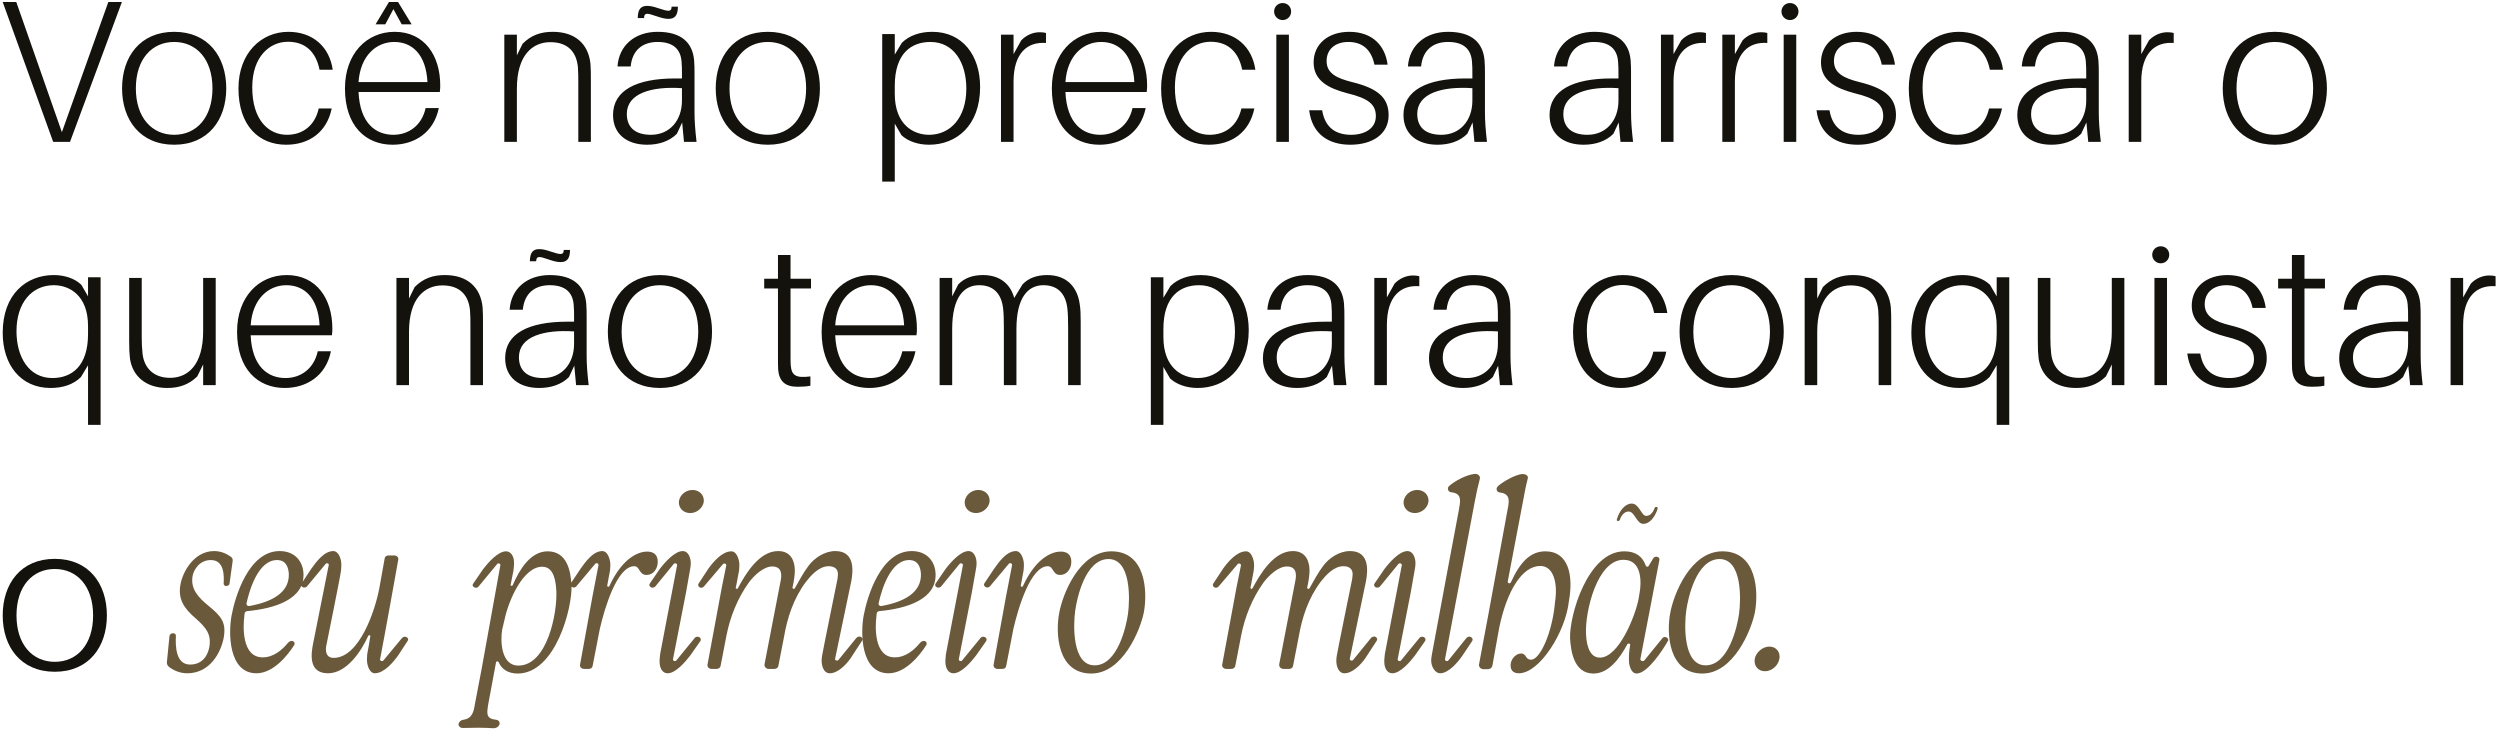 <svg xmlns="http://www.w3.org/2000/svg" width="370" height="108" viewBox="0 0 370 108" fill="none"><path d="M10.36 21H7.87L0.4 0.3H2.41L9.16 19.56L16.03 0.3H18.04L10.36 21ZM25.776 4.71C30.816 4.71 33.486 8.4 33.486 13.08C33.486 17.73 30.816 21.42 25.776 21.42C20.736 21.42 18.066 17.73 18.066 13.08C18.066 8.4 20.736 4.71 25.776 4.71ZM25.776 19.95C29.076 19.95 31.446 17.4 31.446 13.08C31.446 8.76 29.076 6.21 25.776 6.21C22.476 6.21 20.106 8.76 20.106 13.08C20.106 17.4 22.476 19.95 25.776 19.95ZM42.673 4.71C46.333 4.71 48.763 6.96 49.243 10.32H47.293C46.753 7.65 45.163 6.18 42.613 6.18C39.943 6.18 37.333 8.34 37.333 12.93C37.333 17.82 39.793 19.95 42.463 19.95C44.803 19.95 46.603 18.6 47.173 16.05H49.093C48.373 19.56 45.763 21.42 42.343 21.42C38.383 21.42 35.293 18.69 35.293 13.08C35.293 7.83 38.683 4.71 42.673 4.71ZM57.024 3.6H55.584L57.564 0.3H58.914L60.924 3.6H59.454L58.224 1.35L57.024 3.6ZM65.154 12.63C65.154 12.84 65.154 13.14 65.094 13.62H53.064C53.274 18.3 55.644 19.95 58.224 19.95C60.444 19.95 62.424 18.6 62.994 15.99H64.944C64.194 19.68 61.284 21.42 58.104 21.42C54.144 21.42 51.054 18.66 51.054 13.08C51.054 7.98 54.234 4.71 58.404 4.71C62.844 4.71 65.154 8.25 65.154 12.63ZM58.344 6.21C55.734 6.21 53.334 8.19 53.064 12.15H63.264C63.054 8.07 61.014 6.21 58.344 6.21ZM87.389 9.45C87.449 10.26 87.449 10.83 87.449 12.12V21H85.589V12.33C85.589 11.43 85.589 10.74 85.529 9.93C85.319 7.77 84.119 6.24 81.449 6.24C78.809 6.24 76.499 8.16 76.499 13.11V21H74.639V5.13H76.499V8.19L77.339 6.48C78.629 5.19 80.039 4.71 81.809 4.71C85.169 4.71 87.089 6.54 87.389 9.45ZM95.799 2.04C95.499 2.04 95.319 2.22 95.319 2.67H94.389C94.389 1.32 94.899 0.87 95.769 0.87C96.309 0.87 96.759 0.99 97.569 1.26C98.289 1.5 98.649 1.59 98.919 1.59C99.219 1.59 99.399 1.44 99.399 0.99H100.329C100.329 2.34 99.819 2.79 98.949 2.79C98.409 2.79 97.959 2.67 97.149 2.4C96.429 2.16 96.069 2.04 95.799 2.04ZM101.229 21L100.959 18.12L100.179 19.8C99.069 20.91 97.509 21.42 95.769 21.42C92.829 21.42 90.729 19.89 90.729 17.01C90.729 13.38 94.179 11.61 99.909 11.61H100.929V11.04C100.929 10.32 100.929 9.72 100.869 9.09C100.719 7.26 99.609 6.21 97.329 6.21C95.139 6.21 93.579 7.38 93.339 9.84H91.389C91.599 6.72 93.969 4.71 97.329 4.71C100.839 4.71 102.489 6.3 102.729 8.91C102.789 9.6 102.789 10.26 102.789 11.01V16.56C102.789 17.97 102.879 19.11 103.089 21H101.229ZM96.339 19.95C99.099 19.95 100.929 17.85 100.929 14.88V13.05C96.459 12.75 92.769 13.8 92.769 16.86C92.769 18.87 94.029 19.95 96.339 19.95ZM113.637 4.71C118.677 4.71 121.347 8.4 121.347 13.08C121.347 17.73 118.677 21.42 113.637 21.42C108.597 21.42 105.927 17.73 105.927 13.08C105.927 8.4 108.597 4.71 113.637 4.71ZM113.637 19.95C116.937 19.95 119.307 17.4 119.307 13.08C119.307 8.76 116.937 6.21 113.637 6.21C110.337 6.21 107.967 8.76 107.967 13.08C107.967 17.4 110.337 19.95 113.637 19.95ZM137.977 4.71C142.417 4.71 145.057 8.16 145.057 12.87C145.057 18.63 141.517 21.42 137.497 21.42C135.937 21.42 134.407 20.94 133.417 20.01L132.427 18.3V26.88H130.567V5.04H132.427V8.07L133.477 6.33C134.587 5.25 136.147 4.71 137.977 4.71ZM137.497 19.95C140.677 19.95 143.017 17.4 143.017 13.11C143.017 9.3 141.187 6.21 137.707 6.21C134.887 6.21 132.427 7.89 132.427 12.69V13.89C132.427 18.42 135.157 19.95 137.497 19.95ZM153.875 4.77C154.205 4.77 154.535 4.8 154.805 4.89V6.36C152.045 6.15 150.005 7.86 150.005 12.09V21H148.145V5.13H150.005V8.01L151.145 5.97C151.865 5.22 152.855 4.77 153.875 4.77ZM169.773 12.63C169.773 12.84 169.773 13.14 169.713 13.62H157.683C157.893 18.3 160.263 19.95 162.843 19.95C165.063 19.95 167.043 18.6 167.613 15.99H169.563C168.813 19.68 165.903 21.42 162.723 21.42C158.763 21.42 155.673 18.66 155.673 13.08C155.673 7.98 158.853 4.71 163.023 4.71C167.463 4.71 169.773 8.25 169.773 12.63ZM162.963 6.21C160.353 6.21 157.953 8.19 157.683 12.15H167.883C167.673 8.07 165.633 6.21 162.963 6.21ZM179.225 4.71C182.885 4.71 185.315 6.96 185.795 10.32H183.845C183.305 7.65 181.715 6.18 179.165 6.18C176.495 6.18 173.885 8.34 173.885 12.93C173.885 17.82 176.345 19.95 179.015 19.95C181.355 19.95 183.155 18.6 183.725 16.05H185.645C184.925 19.56 182.315 21.42 178.895 21.42C174.935 21.42 171.845 18.69 171.845 13.08C171.845 7.83 175.235 4.71 179.225 4.71ZM189.827 0.45C190.547 0.45 191.087 0.99 191.087 1.71C191.087 2.4 190.547 2.97 189.827 2.97C189.137 2.97 188.567 2.4 188.567 1.71C188.567 0.99 189.137 0.45 189.827 0.45ZM190.757 21H188.897V5.13H190.757V21ZM199.696 4.71C203.146 4.71 205.006 6.78 205.366 9.57H203.416C202.966 7.38 201.676 6.21 199.546 6.21C197.626 6.21 196.336 7.29 196.336 9.03C196.336 10.86 197.836 11.58 200.116 12.15C203.776 13.05 205.516 14.37 205.516 17.04C205.516 19.86 203.116 21.42 199.846 21.42C196.696 21.42 194.206 19.92 193.756 16.32H195.676C196.126 19.02 197.836 19.95 199.966 19.95C201.976 19.95 203.626 19.02 203.626 17.19C203.626 15.42 202.486 14.55 199.396 13.8C196.666 13.08 194.416 11.97 194.416 9.24C194.416 6.51 196.576 4.71 199.696 4.71ZM218.212 21L217.942 18.12L217.162 19.8C216.052 20.91 214.492 21.42 212.752 21.42C209.812 21.42 207.712 19.89 207.712 17.01C207.712 13.38 211.162 11.61 216.892 11.61H217.912V11.04C217.912 10.32 217.912 9.72 217.852 9.09C217.702 7.26 216.592 6.21 214.312 6.21C212.122 6.21 210.562 7.38 210.322 9.84H208.372C208.582 6.72 210.952 4.71 214.312 4.71C217.822 4.71 219.472 6.3 219.712 8.91C219.772 9.6 219.772 10.26 219.772 11.01V16.56C219.772 17.97 219.862 19.11 220.072 21H218.212ZM213.322 19.95C216.082 19.95 217.912 17.85 217.912 14.88V13.05C213.442 12.75 209.752 13.8 209.752 16.86C209.752 18.87 211.012 19.95 213.322 19.95ZM239.833 21L239.563 18.12L238.783 19.8C237.673 20.91 236.113 21.42 234.373 21.42C231.433 21.42 229.333 19.89 229.333 17.01C229.333 13.38 232.783 11.61 238.513 11.61H239.533V11.04C239.533 10.32 239.533 9.72 239.473 9.09C239.323 7.26 238.213 6.21 235.933 6.21C233.743 6.21 232.183 7.38 231.943 9.84H229.993C230.203 6.72 232.573 4.71 235.933 4.71C239.443 4.71 241.093 6.3 241.333 8.91C241.393 9.6 241.393 10.26 241.393 11.01V16.56C241.393 17.97 241.483 19.11 241.693 21H239.833ZM234.943 19.95C237.703 19.95 239.533 17.85 239.533 14.88V13.05C235.063 12.75 231.373 13.8 231.373 16.86C231.373 18.87 232.633 19.95 234.943 19.95ZM251.551 4.77C251.881 4.77 252.211 4.8 252.481 4.89V6.36C249.721 6.15 247.681 7.86 247.681 12.09V21H245.821V5.13H247.681V8.01L248.821 5.97C249.541 5.22 250.531 4.77 251.551 4.77ZM260.633 4.77C260.963 4.77 261.293 4.8 261.563 4.89V6.36C258.803 6.15 256.763 7.86 256.763 12.09V21H254.903V5.13H256.763V8.01L257.903 5.97C258.623 5.22 259.613 4.77 260.633 4.77ZM264.915 0.45C265.635 0.45 266.175 0.99 266.175 1.71C266.175 2.4 265.635 2.97 264.915 2.97C264.225 2.97 263.655 2.4 263.655 1.71C263.655 0.99 264.225 0.45 264.915 0.45ZM265.845 21H263.985V5.13H265.845V21ZM274.784 4.71C278.234 4.71 280.094 6.78 280.454 9.57H278.504C278.054 7.38 276.764 6.21 274.634 6.21C272.714 6.21 271.424 7.29 271.424 9.03C271.424 10.86 272.924 11.58 275.204 12.15C278.864 13.05 280.604 14.37 280.604 17.04C280.604 19.86 278.204 21.42 274.934 21.42C271.784 21.42 269.294 19.92 268.844 16.32H270.764C271.214 19.02 272.924 19.95 275.054 19.95C277.064 19.95 278.714 19.02 278.714 17.19C278.714 15.42 277.574 14.55 274.484 13.8C271.754 13.08 269.504 11.97 269.504 9.24C269.504 6.51 271.664 4.71 274.784 4.71ZM289.88 4.71C293.54 4.71 295.97 6.96 296.45 10.32H294.5C293.96 7.65 292.37 6.18 289.82 6.18C287.15 6.18 284.54 8.34 284.54 12.93C284.54 17.82 287 19.95 289.67 19.95C292.01 19.95 293.81 18.6 294.38 16.05H296.3C295.58 19.56 292.97 21.42 289.55 21.42C285.59 21.42 282.5 18.69 282.5 13.08C282.5 7.83 285.89 4.71 289.88 4.71ZM309.061 21L308.791 18.12L308.011 19.8C306.901 20.91 305.341 21.42 303.601 21.42C300.661 21.42 298.561 19.89 298.561 17.01C298.561 13.38 302.011 11.61 307.741 11.61H308.761V11.04C308.761 10.32 308.761 9.72 308.701 9.09C308.551 7.26 307.441 6.21 305.161 6.21C302.971 6.21 301.411 7.38 301.171 9.84H299.221C299.431 6.72 301.801 4.71 305.161 4.71C308.671 4.71 310.321 6.3 310.561 8.91C310.621 9.6 310.621 10.26 310.621 11.01V16.56C310.621 17.97 310.711 19.11 310.921 21H309.061ZM304.171 19.95C306.931 19.95 308.761 17.85 308.761 14.88V13.05C304.291 12.75 300.601 13.8 300.601 16.86C300.601 18.87 301.861 19.95 304.171 19.95ZM320.779 4.77C321.109 4.77 321.439 4.8 321.709 4.89V6.36C318.949 6.15 316.909 7.86 316.909 12.09V21H315.049V5.13H316.909V8.01L318.049 5.97C318.769 5.22 319.759 4.77 320.779 4.77ZM336.674 4.71C341.714 4.71 344.384 8.4 344.384 13.08C344.384 17.73 341.714 21.42 336.674 21.42C331.634 21.42 328.964 17.73 328.964 13.08C328.964 8.4 331.634 4.71 336.674 4.71ZM336.674 19.95C339.974 19.95 342.344 17.4 342.344 13.08C342.344 8.76 339.974 6.21 336.674 6.21C333.374 6.21 331.004 8.76 331.004 13.08C331.004 17.4 333.374 19.95 336.674 19.95ZM14.89 41.04V62.88H13.03V54.06L11.98 55.8C10.87 56.91 9.31 57.42 7.48 57.42C3.04 57.42 0.4 53.97 0.4 49.26C0.4 43.5 3.94 40.71 7.96 40.71C9.52 40.71 11.05 41.19 12.04 42.15L13.03 43.86V41.04H14.89ZM7.75 55.95C10.57 55.95 13.03 54.24 13.03 49.44V48.24C13.03 43.74 10.3 42.21 7.96 42.21C4.78 42.21 2.44 44.73 2.44 49.02C2.44 52.83 4.27 55.95 7.75 55.95ZM31.926 41.13V57H30.066V53.94L29.196 55.71C27.936 56.94 26.496 57.42 24.756 57.42C21.516 57.42 19.596 55.59 19.236 53.07C19.146 52.26 19.116 51.69 19.116 50.4V41.13H20.976V49.98C20.976 50.73 21.006 51.54 21.096 52.35C21.336 54.45 22.716 55.92 25.176 55.92C27.816 55.92 30.066 54 30.066 49.02V41.13H31.926ZM49.188 48.63C49.188 48.84 49.188 49.14 49.127 49.62H37.097C37.307 54.3 39.678 55.95 42.258 55.95C44.477 55.95 46.458 54.6 47.028 51.99H48.977C48.227 55.68 45.318 57.42 42.138 57.42C38.178 57.42 35.087 54.66 35.087 49.08C35.087 43.98 38.267 40.71 42.438 40.71C46.877 40.71 49.188 44.25 49.188 48.63ZM42.377 42.21C39.767 42.21 37.367 44.19 37.097 48.15H47.297C47.087 44.07 45.047 42.21 42.377 42.21ZM71.422 45.45C71.482 46.26 71.482 46.83 71.482 48.12V57H69.622V48.33C69.622 47.43 69.622 46.74 69.562 45.93C69.352 43.77 68.152 42.24 65.482 42.24C62.842 42.24 60.532 44.16 60.532 49.11V57H58.672V41.13H60.532V44.19L61.372 42.48C62.662 41.19 64.072 40.71 65.842 40.71C69.202 40.71 71.122 42.54 71.422 45.45ZM79.832 38.04C79.532 38.04 79.353 38.22 79.353 38.67H78.422C78.422 37.32 78.933 36.87 79.802 36.87C80.343 36.87 80.793 36.99 81.603 37.26C82.323 37.5 82.683 37.59 82.953 37.59C83.252 37.59 83.433 37.44 83.433 36.99H84.362C84.362 38.34 83.853 38.79 82.983 38.79C82.442 38.79 81.993 38.67 81.183 38.4C80.463 38.16 80.103 38.04 79.832 38.04ZM85.263 57L84.993 54.12L84.213 55.8C83.103 56.91 81.543 57.42 79.802 57.42C76.862 57.42 74.763 55.89 74.763 53.01C74.763 49.38 78.213 47.61 83.942 47.61H84.963V47.04C84.963 46.32 84.963 45.72 84.903 45.09C84.752 43.26 83.642 42.21 81.362 42.21C79.172 42.21 77.612 43.38 77.373 45.84H75.422C75.632 42.72 78.002 40.71 81.362 40.71C84.873 40.71 86.522 42.3 86.763 44.91C86.823 45.6 86.823 46.26 86.823 47.01V52.56C86.823 53.97 86.912 55.11 87.123 57H85.263ZM80.373 55.95C83.132 55.95 84.963 53.85 84.963 50.88V49.05C80.493 48.75 76.802 49.8 76.802 52.86C76.802 54.87 78.062 55.95 80.373 55.95ZM97.671 40.71C102.711 40.71 105.381 44.4 105.381 49.08C105.381 53.73 102.711 57.42 97.671 57.42C92.63 57.42 89.96 53.73 89.96 49.08C89.96 44.4 92.63 40.71 97.671 40.71ZM97.671 55.95C100.971 55.95 103.341 53.4 103.341 49.08C103.341 44.76 100.971 42.21 97.671 42.21C94.371 42.21 92.001 44.76 92.001 49.08C92.001 53.4 94.371 55.95 97.671 55.95ZM117 42.69V52.65C117 53.31 117 53.64 117.03 54.06C117.15 55.59 117.81 55.98 119.94 55.71V57.09C119.31 57.21 118.65 57.24 118.02 57.24C116.25 57.24 115.32 56.46 115.17 54.72C115.14 54.18 115.14 53.58 115.14 52.68V42.69H113.1V41.25H115.14V37.74H117V41.25H120.03V42.69H117ZM135.701 48.63C135.701 48.84 135.701 49.14 135.641 49.62H123.611C123.821 54.3 126.191 55.95 128.771 55.95C130.991 55.95 132.971 54.6 133.541 51.99H135.491C134.741 55.68 131.831 57.42 128.651 57.42C124.691 57.42 121.601 54.66 121.601 49.08C121.601 43.98 124.781 40.71 128.951 40.71C133.391 40.71 135.701 44.25 135.701 48.63ZM128.891 42.21C126.281 42.21 123.881 44.19 123.611 48.15H133.811C133.601 44.07 131.561 42.21 128.891 42.21ZM159.793 44.97C159.913 45.78 159.943 46.35 159.943 47.64V57H158.083V48.48C158.083 47.19 158.053 46.38 157.963 45.57C157.693 43.44 156.523 42.21 154.423 42.21C152.173 42.21 150.433 43.98 150.433 48.69V57H148.573V48.48C148.573 47.19 148.543 46.38 148.453 45.57C148.183 43.44 147.013 42.21 144.913 42.21C142.663 42.21 140.923 43.98 140.923 48.69V57H139.063V41.13H140.923V43.86L141.823 42.09C142.753 41.13 143.983 40.71 145.483 40.71C148.003 40.71 149.563 42.06 150.103 44.1L151.333 42.09C152.233 41.13 153.493 40.71 154.993 40.71C157.843 40.71 159.433 42.45 159.793 44.97ZM177.733 40.71C182.173 40.71 184.813 44.16 184.813 48.87C184.813 54.63 181.273 57.42 177.253 57.42C175.693 57.42 174.163 56.94 173.173 56.01L172.183 54.3V62.88H170.323V41.04H172.183V44.07L173.233 42.33C174.343 41.25 175.903 40.71 177.733 40.71ZM177.253 55.95C180.433 55.95 182.773 53.4 182.773 49.11C182.773 45.3 180.943 42.21 177.463 42.21C174.643 42.21 172.183 43.89 172.183 48.69V49.89C172.183 54.42 174.913 55.95 177.253 55.95ZM197.411 57L197.141 54.12L196.361 55.8C195.251 56.91 193.691 57.42 191.951 57.42C189.011 57.42 186.911 55.89 186.911 53.01C186.911 49.38 190.361 47.61 196.091 47.61H197.111V47.04C197.111 46.32 197.111 45.72 197.051 45.09C196.901 43.26 195.791 42.21 193.511 42.21C191.321 42.21 189.761 43.38 189.521 45.84H187.571C187.781 42.72 190.151 40.71 193.511 40.71C197.021 40.71 198.671 42.3 198.911 44.91C198.971 45.6 198.971 46.26 198.971 47.01V52.56C198.971 53.97 199.061 55.11 199.271 57H197.411ZM192.521 55.95C195.281 55.95 197.111 53.85 197.111 50.88V49.05C192.641 48.75 188.951 49.8 188.951 52.86C188.951 54.87 190.211 55.95 192.521 55.95ZM209.129 40.77C209.459 40.77 209.789 40.8 210.059 40.89V42.36C207.299 42.15 205.259 43.86 205.259 48.09V57H203.399V41.13H205.259V44.01L206.399 41.97C207.119 41.22 208.109 40.77 209.129 40.77ZM221.991 57L221.721 54.12L220.941 55.8C219.831 56.91 218.271 57.42 216.531 57.42C213.591 57.42 211.491 55.89 211.491 53.01C211.491 49.38 214.941 47.61 220.671 47.61H221.691V47.04C221.691 46.32 221.691 45.72 221.631 45.09C221.481 43.26 220.371 42.21 218.091 42.21C215.901 42.21 214.341 43.38 214.101 45.84H212.151C212.361 42.72 214.731 40.71 218.091 40.71C221.601 40.71 223.251 42.3 223.491 44.91C223.551 45.6 223.551 46.26 223.551 47.01V52.56C223.551 53.97 223.641 55.11 223.851 57H221.991ZM217.101 55.95C219.861 55.95 221.691 53.85 221.691 50.88V49.05C217.221 48.75 213.531 49.8 213.531 52.86C213.531 54.87 214.791 55.95 217.101 55.95ZM240.192 40.71C243.852 40.71 246.282 42.96 246.762 46.32H244.812C244.272 43.65 242.682 42.18 240.132 42.18C237.462 42.18 234.852 44.34 234.852 48.93C234.852 53.82 237.312 55.95 239.982 55.95C242.322 55.95 244.122 54.6 244.692 52.05H246.612C245.892 55.56 243.282 57.42 239.862 57.42C235.902 57.42 232.812 54.69 232.812 49.08C232.812 43.83 236.202 40.71 240.192 40.71ZM256.284 40.71C261.324 40.71 263.994 44.4 263.994 49.08C263.994 53.73 261.324 57.42 256.284 57.42C251.244 57.42 248.574 53.73 248.574 49.08C248.574 44.4 251.244 40.71 256.284 40.71ZM256.284 55.95C259.584 55.95 261.954 53.4 261.954 49.08C261.954 44.76 259.584 42.21 256.284 42.21C252.984 42.21 250.614 44.76 250.614 49.08C250.614 53.4 252.984 55.95 256.284 55.95ZM279.84 45.45C279.9 46.26 279.9 46.83 279.9 48.12V57H278.04V48.33C278.04 47.43 278.04 46.74 277.98 45.93C277.77 43.77 276.57 42.24 273.9 42.24C271.26 42.24 268.95 44.16 268.95 49.11V57H267.09V41.13H268.95V44.19L269.79 42.48C271.08 41.19 272.49 40.71 274.26 40.71C277.62 40.71 279.54 42.54 279.84 45.45ZM297.37 41.04V62.88H295.51V54.06L294.46 55.8C293.35 56.91 291.79 57.42 289.96 57.42C285.52 57.42 282.88 53.97 282.88 49.26C282.88 43.5 286.42 40.71 290.44 40.71C292 40.71 293.53 41.19 294.52 42.15L295.51 43.86V41.04H297.37ZM290.23 55.95C293.05 55.95 295.51 54.24 295.51 49.44V48.24C295.51 43.74 292.78 42.21 290.44 42.21C287.26 42.21 284.92 44.73 284.92 49.02C284.92 52.83 286.75 55.95 290.23 55.95ZM314.406 41.13V57H312.546V53.94L311.676 55.71C310.416 56.94 308.976 57.42 307.236 57.42C303.996 57.42 302.076 55.59 301.716 53.07C301.626 52.26 301.596 51.69 301.596 50.4V41.13H303.456V49.98C303.456 50.73 303.486 51.54 303.576 52.35C303.816 54.45 305.196 55.92 307.656 55.92C310.296 55.92 312.546 54 312.546 49.02V41.13H314.406ZM319.788 36.45C320.508 36.45 321.048 36.99 321.048 37.71C321.048 38.4 320.508 38.97 319.788 38.97C319.098 38.97 318.528 38.4 318.528 37.71C318.528 36.99 319.098 36.45 319.788 36.45ZM320.718 57H318.858V41.13H320.718V57ZM329.657 40.71C333.107 40.71 334.967 42.78 335.327 45.57H333.377C332.927 43.38 331.637 42.21 329.507 42.21C327.587 42.21 326.297 43.29 326.297 45.03C326.297 46.86 327.797 47.58 330.077 48.15C333.737 49.05 335.477 50.37 335.477 53.04C335.477 55.86 333.077 57.42 329.807 57.42C326.657 57.42 324.167 55.92 323.717 52.32H325.637C326.087 55.02 327.797 55.95 329.927 55.95C331.937 55.95 333.587 55.02 333.587 53.19C333.587 51.42 332.447 50.55 329.357 49.8C326.627 49.08 324.377 47.97 324.377 45.24C324.377 42.51 326.537 40.71 329.657 40.71ZM341.063 42.69V52.65C341.063 53.31 341.063 53.64 341.093 54.06C341.213 55.59 341.873 55.98 344.003 55.71V57.09C343.373 57.21 342.713 57.24 342.083 57.24C340.313 57.24 339.383 56.46 339.233 54.72C339.203 54.18 339.203 53.58 339.203 52.68V42.69H337.163V41.25H339.203V37.74H341.063V41.25H344.093V42.69H341.063ZM356.698 57L356.428 54.12L355.648 55.8C354.538 56.91 352.978 57.42 351.238 57.42C348.298 57.42 346.198 55.89 346.198 53.01C346.198 49.38 349.648 47.61 355.378 47.61H356.398V47.04C356.398 46.32 356.398 45.72 356.338 45.09C356.188 43.26 355.078 42.21 352.798 42.21C350.608 42.21 349.048 43.38 348.808 45.84H346.858C347.068 42.72 349.438 40.71 352.798 40.71C356.308 40.71 357.958 42.3 358.198 44.91C358.258 45.6 358.258 46.26 358.258 47.01V52.56C358.258 53.97 358.348 55.11 358.558 57H356.698ZM351.808 55.95C354.568 55.95 356.398 53.85 356.398 50.88V49.05C351.928 48.75 348.238 49.8 348.238 52.86C348.238 54.87 349.498 55.95 351.808 55.95ZM368.416 40.77C368.746 40.77 369.076 40.8 369.346 40.89V42.36C366.586 42.15 364.546 43.86 364.546 48.09V57H362.686V41.13H364.546V44.01L365.686 41.97C366.406 41.22 367.396 40.77 368.416 40.77ZM8.11 82.71C13.15 82.71 15.82 86.4 15.82 91.08C15.82 95.73 13.15 99.42 8.11 99.42C3.07 99.42 0.4 95.73 0.4 91.08C0.4 86.4 3.07 82.71 8.11 82.71ZM8.11 97.95C11.41 97.95 13.78 95.4 13.78 91.08C13.78 86.76 11.41 84.21 8.11 84.21C4.81 84.21 2.44 86.76 2.44 91.08C2.44 95.4 4.81 97.95 8.11 97.95Z" fill="#13120D"></path><path d="M25.614 93.718C25.88 93.718 26.032 93.87 26.032 94.098C25.956 95.58 25.994 98.354 28.122 98.354C29.984 98.354 30.744 96.986 30.972 95.808C31.314 93.87 30.516 92.92 28.996 91.552C27.21 90.032 26.298 88.664 26.716 86.46C27.058 84.598 28.73 81.558 31.694 81.558C32.682 81.558 33.518 81.938 34.164 82.394C34.392 82.546 34.468 82.774 34.43 83.04L33.974 86.346C33.974 86.574 33.746 86.726 33.48 86.726C33.252 86.726 33.1 86.574 33.1 86.384C33.176 85.13 33.176 82.888 31.2 82.888C29.566 82.888 28.692 84.256 28.502 85.244C28.16 87.22 29.414 88.474 30.896 89.69C32.796 91.248 33.518 92.16 33.1 94.44C32.682 96.568 31.086 99.646 27.704 99.646C26.64 99.646 25.69 99.228 25.006 98.696C24.778 98.506 24.664 98.24 24.702 97.974L25.082 94.136C25.12 93.946 25.272 93.718 25.614 93.718ZM40.998 82.888C38.3 82.888 36.971 87.068 36.477 89.31C36.438 89.538 36.629 89.728 36.895 89.69C40.087 89.12 42.861 87.79 42.746 84.902C42.67 83.876 42.291 82.888 40.998 82.888ZM43.355 94.896C43.62 95.01 43.658 95.276 43.544 95.466C42.519 97.1 40.391 99.646 37.959 99.646C33.74 99.646 33.816 93.49 34.273 91.096C34.767 88.398 36.781 81.558 41.379 81.558C43.697 81.558 44.837 83.154 44.913 84.864C45.102 88.702 40.657 90.07 36.553 90.45C36.211 90.526 36.172 90.792 36.172 91.096C35.944 92.768 35.792 97.29 38.87 97.29C40.505 97.29 41.758 96.188 42.633 95.124C42.822 94.934 43.089 94.782 43.355 94.896ZM44.813 86.916C44.585 86.802 44.471 86.574 44.585 86.422L46.067 84.18C46.751 83.23 47.929 81.558 49.335 81.558C49.943 81.558 50.361 82.318 50.475 83.078C50.551 83.496 50.513 83.952 50.475 84.408C50.399 85.206 48.309 95.466 48.309 95.466C48.157 96.112 48.119 97.366 49.373 97.366C53.211 97.366 55.529 90.298 56.137 87.068L56.935 82.622C56.973 82.394 57.163 82.204 57.505 82.204H58.341C58.759 82.204 58.987 82.508 58.949 82.812C58.265 86.574 56.973 93.87 56.251 97.556C56.213 97.822 56.593 97.936 56.745 97.746L59.519 94.402C59.671 94.25 59.937 94.174 60.165 94.288C60.393 94.402 60.469 94.668 60.355 94.82L58.911 97.024C58.227 97.974 56.859 99.646 55.453 99.646C54.883 99.646 54.465 98.924 54.351 98.126C54.275 97.708 54.313 97.252 54.351 96.796C54.389 96.606 54.731 94.782 54.807 94.174C54.845 93.984 54.579 93.946 54.503 94.098C53.477 96.378 51.311 99.646 48.537 99.646C45.649 99.646 46.029 96.796 46.333 95.276L48.651 83.648C48.727 83.382 48.347 83.268 48.195 83.458L45.421 86.802C45.307 86.954 45.041 86.992 44.813 86.916ZM76.716 98.506C81.01 98.506 82.492 90.678 82.34 87.486C82.263 86.156 82.035 83.876 80.249 83.876C77.438 83.876 75.272 88.816 74.663 91.742L74.322 93.186C74.055 94.706 74.094 98.506 76.716 98.506ZM81.047 81.596C83.897 81.596 84.468 84.446 84.582 86.612C84.734 89.918 82.225 99.684 76.602 99.684C75.309 99.684 74.246 99.114 73.79 97.974C73.713 97.86 73.448 97.822 73.409 98.05L72.269 104.168C72.041 105.574 71.889 106.372 73.409 106.524C73.79 106.562 73.98 106.828 73.942 107.132C73.865 107.512 73.486 107.778 73.029 107.778C72.308 107.74 71.547 107.702 70.826 107.702C70.103 107.702 69.305 107.74 68.584 107.74C68.127 107.778 67.823 107.474 67.862 107.132C67.938 106.828 68.204 106.562 68.584 106.524C69.876 106.334 70.103 105.384 70.293 104.168L71.281 99L74.055 83.648C74.094 83.42 73.713 83.268 73.561 83.496L70.826 86.802C70.712 86.992 70.407 87.068 70.18 86.916C69.951 86.802 69.876 86.574 70.028 86.384L71.51 84.218C72.269 83.23 73.713 81.596 74.891 81.596C75.614 81.596 76.031 82.318 76.07 83.116C76.108 83.572 76.031 83.99 75.993 84.446C75.956 84.598 75.728 85.814 75.576 86.536C75.537 86.726 75.803 86.764 75.879 86.612C76.829 84.408 78.463 81.596 81.047 81.596ZM95.759 81.634C97.279 81.634 97.431 82.736 97.317 83.534C97.203 84.256 96.671 85.092 95.683 85.092C94.543 85.092 94.733 83.8 93.859 83.8C91.351 83.8 89.489 89.918 88.766 93.11L87.703 98.582C87.665 98.81 87.475 99 87.133 99H86.449C86.031 99 85.803 98.696 85.841 98.392C86.183 96.492 87.703 88.17 87.703 88.17L88.577 83.648C88.615 83.382 88.234 83.23 88.083 83.458L85.309 86.764C85.156 86.954 84.891 87.03 84.662 86.878C84.434 86.764 84.359 86.536 84.473 86.346L85.917 84.18C86.601 83.23 87.741 81.558 89.147 81.558C89.755 81.558 90.135 82.28 90.287 83.078C90.363 83.496 90.325 83.952 90.287 84.408C90.287 84.484 89.906 86.46 89.869 86.65C89.831 86.84 90.097 86.916 90.173 86.764C92.225 82.318 94.695 81.634 95.759 81.634ZM104.163 74.224C104.049 75.174 103.137 75.934 102.149 75.934C101.123 75.934 100.401 75.174 100.477 74.224C100.591 73.274 101.465 72.514 102.491 72.514C103.517 72.514 104.239 73.274 104.163 74.224ZM103.479 94.288C103.707 94.44 103.783 94.63 103.669 94.858L102.149 97.024C101.389 98.012 99.983 99.646 98.805 99.646C98.045 99.646 97.665 98.886 97.627 98.126C97.589 97.67 97.665 97.252 97.703 96.796C97.969 95.428 99.185 88.93 99.451 87.638L100.211 83.648C100.249 83.42 99.907 83.268 99.717 83.458L96.981 86.802C96.867 86.954 96.525 87.03 96.335 86.916C96.107 86.764 96.031 86.574 96.183 86.346L97.665 84.18C98.425 83.192 99.869 81.558 101.047 81.558C101.769 81.558 102.149 82.318 102.225 83.116C102.263 83.572 102.187 83.99 102.111 84.408C102.035 84.902 101.693 86.726 101.541 87.638L99.603 97.556C99.565 97.822 99.945 97.936 100.097 97.746L102.833 94.402C102.947 94.25 103.251 94.174 103.479 94.288ZM127.398 94.25C127.664 94.402 127.702 94.63 127.588 94.82L125.878 97.442C125.232 98.354 124.016 99.646 122.8 99.646C121.85 99.646 121.432 98.354 121.66 97.1C121.698 96.72 123.94 85.738 123.94 85.738C123.978 85.434 124.016 85.168 124.016 84.902C123.978 84.18 123.484 83.8 122.648 83.8C121.204 83.8 120.026 85.168 119.304 86.08C117.442 88.55 116.53 91.4 116.036 94.25L115.2 98.544C115.162 98.81 114.934 99 114.592 99H113.794C113.338 99 113.11 98.658 113.148 98.316L115.542 85.928C115.656 85.32 115.884 83.838 114.288 83.838C112.996 83.838 111.628 85.168 110.868 86.156C109.158 88.512 108.056 91.324 107.524 94.022L106.65 98.544C106.612 98.81 106.384 99 106.042 99H105.32C104.902 99 104.636 98.658 104.712 98.354L106.84 86.878L107.486 83.686C107.524 83.42 107.144 83.306 106.992 83.496L104.18 86.802C104.066 86.954 103.762 87.068 103.534 86.916C103.344 86.802 103.268 86.574 103.382 86.384L104.826 84.18C105.51 83.23 106.84 81.596 108.246 81.596C108.854 81.596 109.234 82.318 109.386 83.116C109.462 83.534 109.424 83.99 109.386 84.408C109.386 84.484 109.158 85.624 109.044 86.232C109.044 86.346 108.892 86.878 108.892 86.954C108.854 87.144 109.12 87.22 109.196 87.068C110.336 84.94 112.35 81.558 115.162 81.558C117.1 81.558 117.594 83.078 117.632 84.294C117.67 84.94 117.48 86.156 117.29 86.954C117.252 87.144 117.556 87.22 117.632 87.068C118.24 86.004 118.848 84.826 119.646 83.762C120.482 82.622 122.002 81.558 123.636 81.558C126.752 81.558 126.182 84.902 125.992 86.004L123.598 97.48C123.522 97.746 123.94 97.86 124.092 97.67L126.752 94.402C126.904 94.25 127.17 94.136 127.398 94.25ZM134.55 82.888C131.852 82.888 130.522 87.068 130.028 89.31C129.99 89.538 130.18 89.728 130.446 89.69C133.638 89.12 136.412 87.79 136.298 84.902C136.222 83.876 135.842 82.888 134.55 82.888ZM136.906 94.896C137.172 95.01 137.21 95.276 137.096 95.466C136.07 97.1 133.942 99.646 131.51 99.646C127.292 99.646 127.368 93.49 127.824 91.096C128.318 88.398 130.332 81.558 134.93 81.558C137.248 81.558 138.388 83.154 138.464 84.864C138.654 88.702 134.208 90.07 130.104 90.45C129.762 90.526 129.724 90.792 129.724 91.096C129.496 92.768 129.344 97.29 132.422 97.29C134.056 97.29 135.31 96.188 136.184 95.124C136.374 94.934 136.64 94.782 136.906 94.896ZM146.462 74.224C146.348 75.174 145.436 75.934 144.448 75.934C143.422 75.934 142.7 75.174 142.776 74.224C142.89 73.274 143.764 72.514 144.79 72.514C145.816 72.514 146.538 73.274 146.462 74.224ZM145.778 94.288C146.006 94.44 146.082 94.63 145.968 94.858L144.448 97.024C143.688 98.012 142.282 99.646 141.104 99.646C140.344 99.646 139.964 98.886 139.926 98.126C139.888 97.67 139.964 97.252 140.002 96.796C140.268 95.428 141.484 88.93 141.75 87.638L142.51 83.648C142.548 83.42 142.206 83.268 142.016 83.458L139.28 86.802C139.166 86.954 138.824 87.03 138.634 86.916C138.406 86.764 138.33 86.574 138.482 86.346L139.964 84.18C140.724 83.192 142.168 81.558 143.346 81.558C144.068 81.558 144.448 82.318 144.524 83.116C144.562 83.572 144.486 83.99 144.41 84.408C144.334 84.902 143.992 86.726 143.84 87.638L141.902 97.556C141.864 97.822 142.244 97.936 142.396 97.746L145.132 94.402C145.246 94.25 145.55 94.174 145.778 94.288ZM156.967 81.634C158.487 81.634 158.639 82.736 158.525 83.534C158.411 84.256 157.879 85.092 156.891 85.092C155.751 85.092 155.941 83.8 155.067 83.8C152.559 83.8 150.697 89.918 149.975 93.11L148.911 98.582C148.873 98.81 148.683 99 148.341 99H147.657C147.239 99 147.011 98.696 147.049 98.392C147.391 96.492 148.911 88.17 148.911 88.17L149.785 83.648C149.823 83.382 149.443 83.23 149.291 83.458L146.517 86.764C146.365 86.954 146.099 87.03 145.871 86.878C145.643 86.764 145.567 86.536 145.681 86.346L147.125 84.18C147.809 83.23 148.949 81.558 150.355 81.558C150.963 81.558 151.343 82.28 151.495 83.078C151.571 83.496 151.533 83.952 151.495 84.408C151.495 84.484 151.115 86.46 151.077 86.65C151.039 86.84 151.305 86.916 151.381 86.764C153.433 82.318 155.903 81.634 156.967 81.634ZM169.303 90.564C168.771 93.3 166.111 99.684 161.513 99.684C156.459 99.684 156.193 93.68 156.763 90.716C157.257 87.942 159.765 81.596 164.477 81.596C169.607 81.596 169.835 87.562 169.303 90.564ZM166.947 90.83C167.213 88.854 167.479 82.66 163.983 82.736C160.601 82.85 159.385 88.512 159.119 90.45C158.853 92.388 158.625 98.582 162.083 98.468C165.389 98.392 166.681 92.768 166.947 90.83ZM203.572 94.25C203.838 94.402 203.876 94.63 203.762 94.82L202.052 97.442C201.406 98.354 200.19 99.646 198.974 99.646C198.024 99.646 197.606 98.354 197.834 97.1C197.872 96.72 200.114 85.738 200.114 85.738C200.152 85.434 200.19 85.168 200.19 84.902C200.152 84.18 199.658 83.8 198.822 83.8C197.378 83.8 196.2 85.168 195.478 86.08C193.616 88.55 192.704 91.4 192.21 94.25L191.374 98.544C191.336 98.81 191.108 99 190.766 99H189.968C189.512 99 189.284 98.658 189.322 98.316L191.716 85.928C191.83 85.32 192.058 83.838 190.462 83.838C189.17 83.838 187.802 85.168 187.042 86.156C185.332 88.512 184.23 91.324 183.698 94.022L182.824 98.544C182.786 98.81 182.558 99 182.216 99H181.494C181.076 99 180.81 98.658 180.886 98.354L183.014 86.878L183.66 83.686C183.698 83.42 183.318 83.306 183.166 83.496L180.354 86.802C180.24 86.954 179.936 87.068 179.708 86.916C179.518 86.802 179.442 86.574 179.556 86.384L181 84.18C181.684 83.23 183.014 81.596 184.42 81.596C185.028 81.596 185.408 82.318 185.56 83.116C185.636 83.534 185.598 83.99 185.56 84.408C185.56 84.484 185.332 85.624 185.218 86.232C185.218 86.346 185.066 86.878 185.066 86.954C185.028 87.144 185.294 87.22 185.37 87.068C186.51 84.94 188.524 81.558 191.336 81.558C193.274 81.558 193.768 83.078 193.806 84.294C193.844 84.94 193.654 86.156 193.464 86.954C193.426 87.144 193.73 87.22 193.806 87.068C194.414 86.004 195.022 84.826 195.82 83.762C196.656 82.622 198.176 81.558 199.81 81.558C202.926 81.558 202.356 84.902 202.166 86.004L199.772 97.48C199.696 97.746 200.114 97.86 200.266 97.67L202.926 94.402C203.078 94.25 203.344 94.136 203.572 94.25ZM211.418 74.224C211.304 75.174 210.392 75.934 209.404 75.934C208.378 75.934 207.656 75.174 207.732 74.224C207.846 73.274 208.72 72.514 209.746 72.514C210.772 72.514 211.494 73.274 211.418 74.224ZM210.734 94.288C210.962 94.44 211.038 94.63 210.924 94.858L209.404 97.024C208.644 98.012 207.238 99.646 206.06 99.646C205.3 99.646 204.92 98.886 204.882 98.126C204.844 97.67 204.92 97.252 204.958 96.796C205.224 95.428 206.44 88.93 206.706 87.638L207.466 83.648C207.504 83.42 207.162 83.268 206.972 83.458L204.236 86.802C204.122 86.954 203.78 87.03 203.59 86.916C203.362 86.764 203.286 86.574 203.438 86.346L204.92 84.18C205.68 83.192 207.124 81.558 208.302 81.558C209.024 81.558 209.404 82.318 209.48 83.116C209.518 83.572 209.442 83.99 209.366 84.408C209.29 84.902 208.948 86.726 208.796 87.638L206.858 97.556C206.82 97.822 207.2 97.936 207.352 97.746L210.088 94.402C210.202 94.25 210.506 94.174 210.734 94.288ZM218.649 70.196C218.915 70.31 219.067 70.538 219.029 70.804C218.725 71.982 218.497 73.008 218.269 74.224L213.861 97.556C213.823 97.822 214.203 97.936 214.355 97.746L217.053 94.402C217.205 94.25 217.471 94.136 217.699 94.288C217.965 94.44 218.003 94.668 217.889 94.858L216.445 97.024C215.799 97.974 214.393 99.646 213.139 99.646C212.493 99.646 211.961 98.886 211.847 98.126C211.771 97.67 211.847 97.252 211.923 96.834C212.379 94.25 215.913 75.478 215.913 75.478C216.103 74.3 216.483 73.008 214.773 72.856C214.507 72.818 214.355 72.666 214.317 72.476C214.241 72.286 214.317 72.02 214.545 71.868C215.381 71.146 216.977 70.31 218.117 70.158C218.269 70.12 218.497 70.12 218.649 70.196ZM228.735 81.596C232.079 81.596 232.915 85.054 232.193 89.006C231.699 93.49 227.899 99.646 224.783 99.646C223.795 99.646 223.453 99 223.605 98.126C223.757 97.366 224.441 96.72 225.125 96.72C225.961 96.72 225.695 97.632 226.607 97.632C227.937 97.632 229.761 93.604 230.141 89.12C230.597 86.194 229.875 83.762 227.975 83.762C225.277 83.762 223.035 87.41 221.895 92.844L220.869 98.544C220.793 98.81 220.565 99.038 220.185 99.038H219.577C219.121 99.038 218.855 98.696 218.893 98.354C219.045 97.556 219.957 92.578 220.223 91.248L223.111 75.478C223.339 74.338 223.643 73.046 221.971 72.894C221.705 72.856 221.553 72.704 221.515 72.514C221.439 72.286 221.553 72.096 221.743 71.906C222.617 71.184 224.099 70.348 225.201 70.158C225.353 70.158 225.581 70.158 225.771 70.234C226.037 70.31 226.189 70.576 226.113 70.804C225.809 71.982 225.619 73.008 225.391 74.262L223.149 86.042C223.073 86.346 223.491 86.422 223.605 86.194C225.011 83.116 226.531 81.596 228.735 81.596ZM242.518 88.588L242.67 87.676C242.898 86.422 243.126 82.85 240.276 82.85C236.362 82.85 234.576 90.564 234.728 93.794C234.766 94.706 234.956 97.328 236.78 97.328C239.63 97.328 242.1 90.944 242.518 88.588ZM246.622 94.326C246.888 94.44 246.964 94.706 246.85 94.858C246.09 96.226 243.81 99.684 242.214 99.684C241.644 99.684 241.264 99.076 241.112 98.164C241.036 97.48 241.074 96.492 241.264 95.466C241.302 95.238 240.96 95.162 240.846 95.352C239.744 97.404 238.11 99.684 235.83 99.684C232.904 99.684 232.486 96.302 232.372 94.516C232.22 91.21 234.956 81.596 240.39 81.596C242.1 81.596 243.088 82.356 243.582 83.724C243.62 83.876 243.886 83.952 244 83.762L244.684 82.622C244.798 82.47 244.988 82.356 245.216 82.394C245.482 82.432 245.634 82.66 245.596 82.85L242.784 97.48C242.708 97.822 243.202 97.974 243.392 97.708L246.014 94.478C246.128 94.288 246.394 94.212 246.622 94.326ZM241.492 74.528C242.594 74.528 242.936 76.352 243.62 76.352C244.19 76.352 244.608 75.934 244.874 75.212C244.912 75.098 244.988 75.022 245.14 75.022C245.292 75.022 245.368 75.136 245.33 75.288C244.988 76.39 244.228 77.53 243.202 77.53C242.214 77.53 241.948 75.706 241.036 75.706C240.428 75.706 239.934 76.276 239.744 76.922C239.706 77.036 239.592 77.112 239.478 77.112C239.326 77.112 239.25 76.998 239.288 76.884C239.668 75.554 240.542 74.528 241.492 74.528ZM259.737 90.564C259.205 93.3 256.545 99.684 251.947 99.684C246.893 99.684 246.627 93.68 247.197 90.716C247.691 87.942 250.199 81.596 254.911 81.596C260.041 81.596 260.269 87.562 259.737 90.564ZM257.381 90.83C257.647 88.854 257.913 82.66 254.417 82.736C251.035 82.85 249.819 88.512 249.553 90.45C249.287 92.388 249.059 98.582 252.517 98.468C255.823 98.392 257.115 92.768 257.381 90.83ZM263.347 97.518C263.157 98.544 262.207 99.342 261.219 99.342C260.193 99.342 259.547 98.544 259.699 97.518C259.889 96.53 260.877 95.694 261.865 95.694C262.891 95.694 263.537 96.53 263.347 97.518Z" fill="#6B593B"></path></svg>